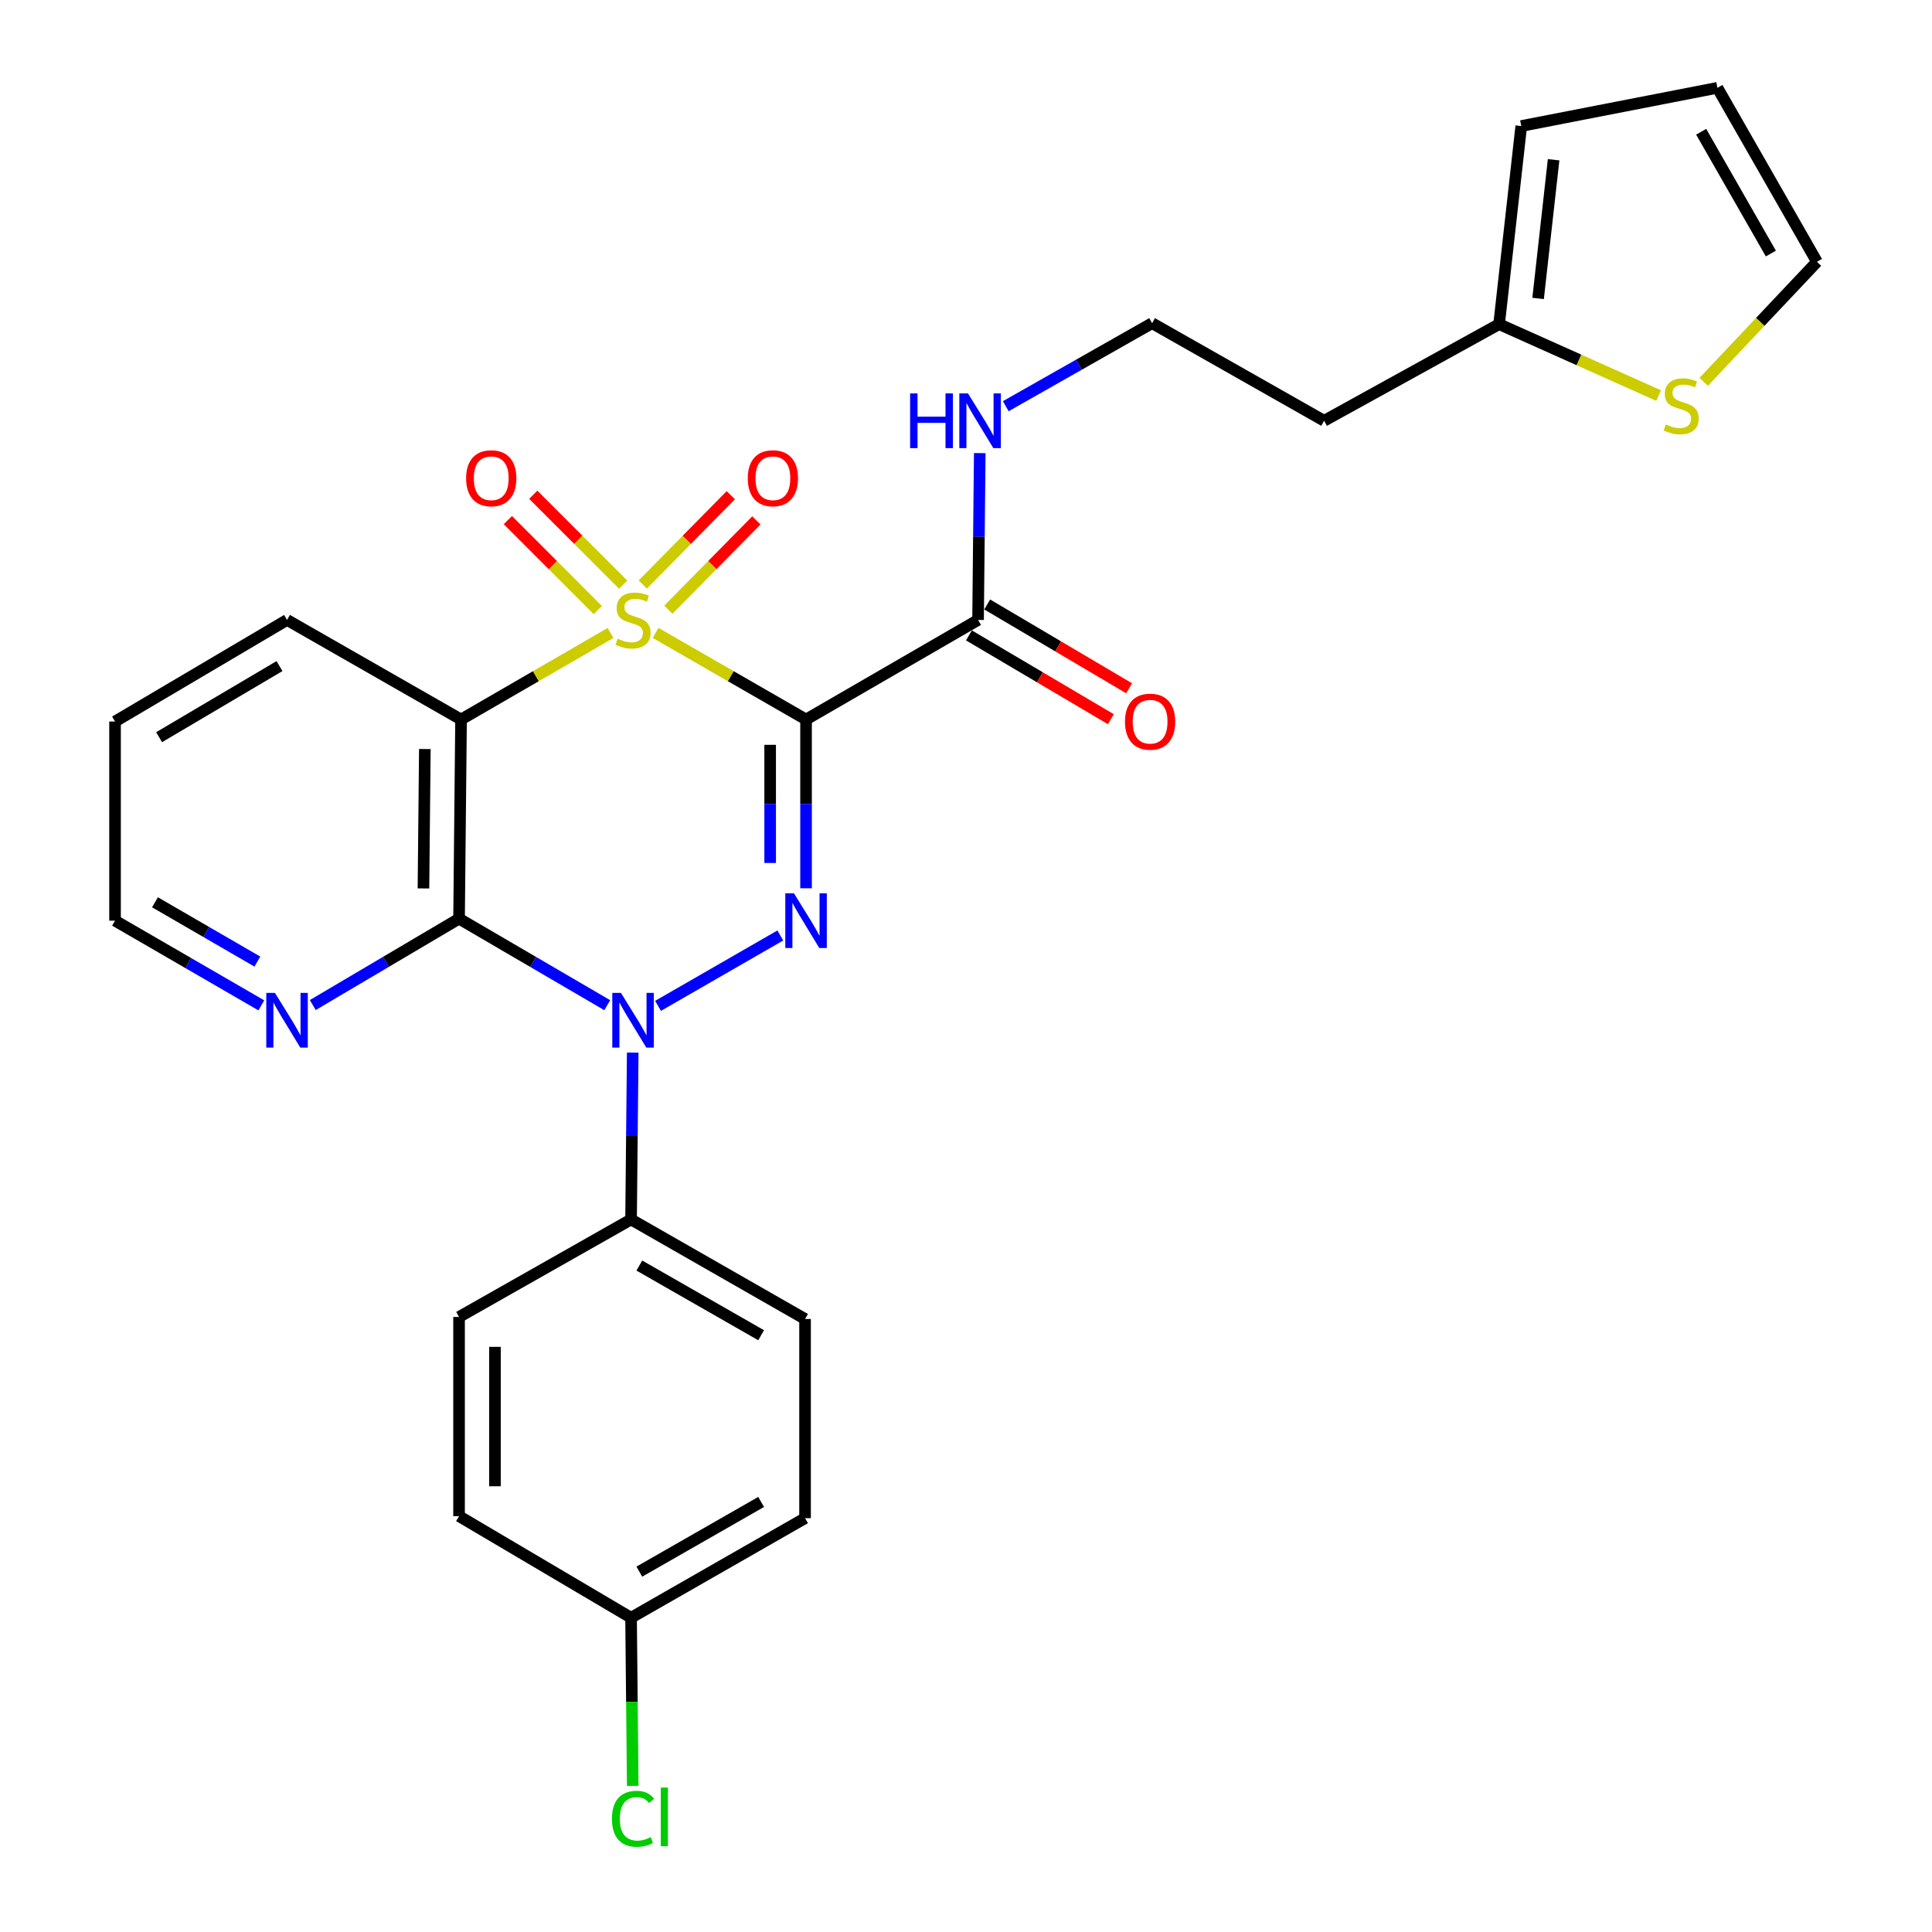 <?xml version='1.0' encoding='iso-8859-1'?>
<svg version='1.1' baseProfile='full'
              xmlns='http://www.w3.org/2000/svg'
                      xmlns:rdkit='http://www.rdkit.org/xml'
                      xmlns:xlink='http://www.w3.org/1999/xlink'
                  xml:space='preserve'
width='1000px' height='1000px' viewBox='0 0 1000 1000'>
<!-- END OF HEADER -->
<rect style='opacity:1.0;fill:#FFFFFF;stroke:none' width='1000' height='1000' x='0' y='0'> </rect>
<path class='bond-0' d='M 339.324,327.59 L 378.268,350.003' style='fill:none;fill-rule:evenodd;stroke:#CCCC00;stroke-width:6px;stroke-linecap:butt;stroke-linejoin:miter;stroke-opacity:1' />
<path class='bond-0' d='M 378.268,350.003 L 417.212,372.416' style='fill:none;fill-rule:evenodd;stroke:#000000;stroke-width:6px;stroke-linecap:butt;stroke-linejoin:miter;stroke-opacity:1' />
<path class='bond-3' d='M 316.01,327.624 L 277.324,350.02' style='fill:none;fill-rule:evenodd;stroke:#CCCC00;stroke-width:6px;stroke-linecap:butt;stroke-linejoin:miter;stroke-opacity:1' />
<path class='bond-3' d='M 277.324,350.02 L 238.638,372.416' style='fill:none;fill-rule:evenodd;stroke:#000000;stroke-width:6px;stroke-linecap:butt;stroke-linejoin:miter;stroke-opacity:1' />
<path class='bond-6' d='M 345.936,315.576 L 368.717,292.467' style='fill:none;fill-rule:evenodd;stroke:#CCCC00;stroke-width:6px;stroke-linecap:butt;stroke-linejoin:miter;stroke-opacity:1' />
<path class='bond-6' d='M 368.717,292.467 L 391.498,269.358' style='fill:none;fill-rule:evenodd;stroke:#FF0000;stroke-width:6px;stroke-linecap:butt;stroke-linejoin:miter;stroke-opacity:1' />
<path class='bond-6' d='M 332.702,302.53 L 355.483,279.421' style='fill:none;fill-rule:evenodd;stroke:#CCCC00;stroke-width:6px;stroke-linecap:butt;stroke-linejoin:miter;stroke-opacity:1' />
<path class='bond-6' d='M 355.483,279.421 L 378.264,256.312' style='fill:none;fill-rule:evenodd;stroke:#FF0000;stroke-width:6px;stroke-linecap:butt;stroke-linejoin:miter;stroke-opacity:1' />
<path class='bond-7' d='M 322.557,302.63 L 299.284,279.351' style='fill:none;fill-rule:evenodd;stroke:#CCCC00;stroke-width:6px;stroke-linecap:butt;stroke-linejoin:miter;stroke-opacity:1' />
<path class='bond-7' d='M 299.284,279.351 L 276.012,256.072' style='fill:none;fill-rule:evenodd;stroke:#FF0000;stroke-width:6px;stroke-linecap:butt;stroke-linejoin:miter;stroke-opacity:1' />
<path class='bond-7' d='M 309.415,315.769 L 286.142,292.489' style='fill:none;fill-rule:evenodd;stroke:#CCCC00;stroke-width:6px;stroke-linecap:butt;stroke-linejoin:miter;stroke-opacity:1' />
<path class='bond-7' d='M 286.142,292.489 L 262.869,269.21' style='fill:none;fill-rule:evenodd;stroke:#FF0000;stroke-width:6px;stroke-linecap:butt;stroke-linejoin:miter;stroke-opacity:1' />
<path class='bond-1' d='M 417.212,372.416 L 417.212,416.093' style='fill:none;fill-rule:evenodd;stroke:#000000;stroke-width:6px;stroke-linecap:butt;stroke-linejoin:miter;stroke-opacity:1' />
<path class='bond-1' d='M 417.212,416.093 L 417.212,459.77' style='fill:none;fill-rule:evenodd;stroke:#0000FF;stroke-width:6px;stroke-linecap:butt;stroke-linejoin:miter;stroke-opacity:1' />
<path class='bond-1' d='M 398.629,385.519 L 398.629,416.093' style='fill:none;fill-rule:evenodd;stroke:#000000;stroke-width:6px;stroke-linecap:butt;stroke-linejoin:miter;stroke-opacity:1' />
<path class='bond-1' d='M 398.629,416.093 L 398.629,446.667' style='fill:none;fill-rule:evenodd;stroke:#0000FF;stroke-width:6px;stroke-linecap:butt;stroke-linejoin:miter;stroke-opacity:1' />
<path class='bond-5' d='M 417.212,372.416 L 506.246,320.878' style='fill:none;fill-rule:evenodd;stroke:#000000;stroke-width:6px;stroke-linecap:butt;stroke-linejoin:miter;stroke-opacity:1' />
<path class='bond-28' d='M 403.889,484.202 L 340.6,520.633' style='fill:none;fill-rule:evenodd;stroke:#0000FF;stroke-width:6px;stroke-linecap:butt;stroke-linejoin:miter;stroke-opacity:1' />
<path class='bond-2' d='M 314.314,520.288 L 275.96,497.894' style='fill:none;fill-rule:evenodd;stroke:#0000FF;stroke-width:6px;stroke-linecap:butt;stroke-linejoin:miter;stroke-opacity:1' />
<path class='bond-2' d='M 275.96,497.894 L 237.605,475.501' style='fill:none;fill-rule:evenodd;stroke:#000000;stroke-width:6px;stroke-linecap:butt;stroke-linejoin:miter;stroke-opacity:1' />
<path class='bond-8' d='M 327.496,544.819 L 327.067,588.003' style='fill:none;fill-rule:evenodd;stroke:#0000FF;stroke-width:6px;stroke-linecap:butt;stroke-linejoin:miter;stroke-opacity:1' />
<path class='bond-8' d='M 327.067,588.003 L 326.639,631.187' style='fill:none;fill-rule:evenodd;stroke:#000000;stroke-width:6px;stroke-linecap:butt;stroke-linejoin:miter;stroke-opacity:1' />
<path class='bond-4' d='M 238.638,372.416 L 237.605,475.501' style='fill:none;fill-rule:evenodd;stroke:#000000;stroke-width:6px;stroke-linecap:butt;stroke-linejoin:miter;stroke-opacity:1' />
<path class='bond-4' d='M 219.9,387.692 L 219.178,459.852' style='fill:none;fill-rule:evenodd;stroke:#000000;stroke-width:6px;stroke-linecap:butt;stroke-linejoin:miter;stroke-opacity:1' />
<path class='bond-19' d='M 238.638,372.416 L 148.571,320.878' style='fill:none;fill-rule:evenodd;stroke:#000000;stroke-width:6px;stroke-linecap:butt;stroke-linejoin:miter;stroke-opacity:1' />
<path class='bond-9' d='M 237.605,475.501 L 199.751,497.856' style='fill:none;fill-rule:evenodd;stroke:#000000;stroke-width:6px;stroke-linecap:butt;stroke-linejoin:miter;stroke-opacity:1' />
<path class='bond-9' d='M 199.751,497.856 L 161.896,520.212' style='fill:none;fill-rule:evenodd;stroke:#0000FF;stroke-width:6px;stroke-linecap:butt;stroke-linejoin:miter;stroke-opacity:1' />
<path class='bond-13' d='M 501.522,328.879 L 538.251,350.568' style='fill:none;fill-rule:evenodd;stroke:#000000;stroke-width:6px;stroke-linecap:butt;stroke-linejoin:miter;stroke-opacity:1' />
<path class='bond-13' d='M 538.251,350.568 L 574.981,372.256' style='fill:none;fill-rule:evenodd;stroke:#FF0000;stroke-width:6px;stroke-linecap:butt;stroke-linejoin:miter;stroke-opacity:1' />
<path class='bond-13' d='M 510.97,312.877 L 547.7,334.566' style='fill:none;fill-rule:evenodd;stroke:#000000;stroke-width:6px;stroke-linecap:butt;stroke-linejoin:miter;stroke-opacity:1' />
<path class='bond-13' d='M 547.7,334.566 L 584.43,356.255' style='fill:none;fill-rule:evenodd;stroke:#FF0000;stroke-width:6px;stroke-linecap:butt;stroke-linejoin:miter;stroke-opacity:1' />
<path class='bond-16' d='M 506.246,320.878 L 506.683,277.704' style='fill:none;fill-rule:evenodd;stroke:#000000;stroke-width:6px;stroke-linecap:butt;stroke-linejoin:miter;stroke-opacity:1' />
<path class='bond-16' d='M 506.683,277.704 L 507.119,234.53' style='fill:none;fill-rule:evenodd;stroke:#0000FF;stroke-width:6px;stroke-linecap:butt;stroke-linejoin:miter;stroke-opacity:1' />
<path class='bond-17' d='M 326.639,631.187 L 416.696,682.714' style='fill:none;fill-rule:evenodd;stroke:#000000;stroke-width:6px;stroke-linecap:butt;stroke-linejoin:miter;stroke-opacity:1' />
<path class='bond-17' d='M 330.919,655.045 L 393.958,691.114' style='fill:none;fill-rule:evenodd;stroke:#000000;stroke-width:6px;stroke-linecap:butt;stroke-linejoin:miter;stroke-opacity:1' />
<path class='bond-18' d='M 326.639,631.187 L 237.605,681.661' style='fill:none;fill-rule:evenodd;stroke:#000000;stroke-width:6px;stroke-linecap:butt;stroke-linejoin:miter;stroke-opacity:1' />
<path class='bond-29' d='M 135.259,520.373 L 97.403,498.453' style='fill:none;fill-rule:evenodd;stroke:#0000FF;stroke-width:6px;stroke-linecap:butt;stroke-linejoin:miter;stroke-opacity:1' />
<path class='bond-29' d='M 97.403,498.453 L 59.547,476.533' style='fill:none;fill-rule:evenodd;stroke:#000000;stroke-width:6px;stroke-linecap:butt;stroke-linejoin:miter;stroke-opacity:1' />
<path class='bond-29' d='M 133.214,497.715 L 106.715,482.371' style='fill:none;fill-rule:evenodd;stroke:#0000FF;stroke-width:6px;stroke-linecap:butt;stroke-linejoin:miter;stroke-opacity:1' />
<path class='bond-29' d='M 106.715,482.371 L 80.216,467.027' style='fill:none;fill-rule:evenodd;stroke:#000000;stroke-width:6px;stroke-linecap:butt;stroke-linejoin:miter;stroke-opacity:1' />
<path class='bond-10' d='M 858.516,204.758 L 817.223,186.276' style='fill:none;fill-rule:evenodd;stroke:#CCCC00;stroke-width:6px;stroke-linecap:butt;stroke-linejoin:miter;stroke-opacity:1' />
<path class='bond-10' d='M 817.223,186.276 L 775.93,167.794' style='fill:none;fill-rule:evenodd;stroke:#000000;stroke-width:6px;stroke-linecap:butt;stroke-linejoin:miter;stroke-opacity:1' />
<path class='bond-12' d='M 881.817,197.644 L 911.135,166.577' style='fill:none;fill-rule:evenodd;stroke:#CCCC00;stroke-width:6px;stroke-linecap:butt;stroke-linejoin:miter;stroke-opacity:1' />
<path class='bond-12' d='M 911.135,166.577 L 940.453,135.511' style='fill:none;fill-rule:evenodd;stroke:#000000;stroke-width:6px;stroke-linecap:butt;stroke-linejoin:miter;stroke-opacity:1' />
<path class='bond-11' d='M 775.93,167.794 L 685.357,217.793' style='fill:none;fill-rule:evenodd;stroke:#000000;stroke-width:6px;stroke-linecap:butt;stroke-linejoin:miter;stroke-opacity:1' />
<path class='bond-14' d='M 775.93,167.794 L 787.4,65.235' style='fill:none;fill-rule:evenodd;stroke:#000000;stroke-width:6px;stroke-linecap:butt;stroke-linejoin:miter;stroke-opacity:1' />
<path class='bond-14' d='M 796.118,154.476 L 804.147,82.685' style='fill:none;fill-rule:evenodd;stroke:#000000;stroke-width:6px;stroke-linecap:butt;stroke-linejoin:miter;stroke-opacity:1' />
<path class='bond-31' d='M 940.453,135.511 L 888.926,45.455' style='fill:none;fill-rule:evenodd;stroke:#000000;stroke-width:6px;stroke-linecap:butt;stroke-linejoin:miter;stroke-opacity:1' />
<path class='bond-31' d='M 916.594,131.231 L 880.525,68.192' style='fill:none;fill-rule:evenodd;stroke:#000000;stroke-width:6px;stroke-linecap:butt;stroke-linejoin:miter;stroke-opacity:1' />
<path class='bond-15' d='M 787.4,65.235 L 888.926,45.455' style='fill:none;fill-rule:evenodd;stroke:#000000;stroke-width:6px;stroke-linecap:butt;stroke-linejoin:miter;stroke-opacity:1' />
<path class='bond-22' d='M 520.588,210.248 L 558.455,188.763' style='fill:none;fill-rule:evenodd;stroke:#0000FF;stroke-width:6px;stroke-linecap:butt;stroke-linejoin:miter;stroke-opacity:1' />
<path class='bond-22' d='M 558.455,188.763 L 596.323,167.278' style='fill:none;fill-rule:evenodd;stroke:#000000;stroke-width:6px;stroke-linecap:butt;stroke-linejoin:miter;stroke-opacity:1' />
<path class='bond-23' d='M 416.696,682.714 L 416.696,785.799' style='fill:none;fill-rule:evenodd;stroke:#000000;stroke-width:6px;stroke-linecap:butt;stroke-linejoin:miter;stroke-opacity:1' />
<path class='bond-24' d='M 237.605,681.661 L 237.605,784.756' style='fill:none;fill-rule:evenodd;stroke:#000000;stroke-width:6px;stroke-linecap:butt;stroke-linejoin:miter;stroke-opacity:1' />
<path class='bond-24' d='M 256.188,697.125 L 256.188,769.292' style='fill:none;fill-rule:evenodd;stroke:#000000;stroke-width:6px;stroke-linecap:butt;stroke-linejoin:miter;stroke-opacity:1' />
<path class='bond-27' d='M 148.571,320.878 L 59.547,373.458' style='fill:none;fill-rule:evenodd;stroke:#000000;stroke-width:6px;stroke-linecap:butt;stroke-linejoin:miter;stroke-opacity:1' />
<path class='bond-27' d='M 144.668,344.766 L 82.351,381.572' style='fill:none;fill-rule:evenodd;stroke:#000000;stroke-width:6px;stroke-linecap:butt;stroke-linejoin:miter;stroke-opacity:1' />
<path class='bond-20' d='M 685.357,217.793 L 596.323,167.278' style='fill:none;fill-rule:evenodd;stroke:#000000;stroke-width:6px;stroke-linecap:butt;stroke-linejoin:miter;stroke-opacity:1' />
<path class='bond-21' d='M 326.639,837.336 L 237.605,784.756' style='fill:none;fill-rule:evenodd;stroke:#000000;stroke-width:6px;stroke-linecap:butt;stroke-linejoin:miter;stroke-opacity:1' />
<path class='bond-25' d='M 326.639,837.336 L 327.071,880.86' style='fill:none;fill-rule:evenodd;stroke:#000000;stroke-width:6px;stroke-linecap:butt;stroke-linejoin:miter;stroke-opacity:1' />
<path class='bond-25' d='M 327.071,880.86 L 327.502,924.384' style='fill:none;fill-rule:evenodd;stroke:#00CC00;stroke-width:6px;stroke-linecap:butt;stroke-linejoin:miter;stroke-opacity:1' />
<path class='bond-30' d='M 326.639,837.336 L 416.696,785.799' style='fill:none;fill-rule:evenodd;stroke:#000000;stroke-width:6px;stroke-linecap:butt;stroke-linejoin:miter;stroke-opacity:1' />
<path class='bond-30' d='M 330.918,813.477 L 393.957,777.401' style='fill:none;fill-rule:evenodd;stroke:#000000;stroke-width:6px;stroke-linecap:butt;stroke-linejoin:miter;stroke-opacity:1' />
<path class='bond-26' d='M 59.547,476.533 L 59.547,373.458' style='fill:none;fill-rule:evenodd;stroke:#000000;stroke-width:6px;stroke-linecap:butt;stroke-linejoin:miter;stroke-opacity:1' />
<path  class='atom-0' d='M 319.661 330.598
Q 319.981 330.718, 321.301 331.278
Q 322.621 331.838, 324.061 332.198
Q 325.541 332.518, 326.981 332.518
Q 329.661 332.518, 331.221 331.238
Q 332.781 329.918, 332.781 327.638
Q 332.781 326.078, 331.981 325.118
Q 331.221 324.158, 330.021 323.638
Q 328.821 323.118, 326.821 322.518
Q 324.301 321.758, 322.781 321.038
Q 321.301 320.318, 320.221 318.798
Q 319.181 317.278, 319.181 314.718
Q 319.181 311.158, 321.581 308.958
Q 324.021 306.758, 328.821 306.758
Q 332.101 306.758, 335.821 308.318
L 334.901 311.398
Q 331.501 309.998, 328.941 309.998
Q 326.181 309.998, 324.661 311.158
Q 323.141 312.278, 323.181 314.238
Q 323.181 315.758, 323.941 316.678
Q 324.741 317.598, 325.861 318.118
Q 327.021 318.638, 328.941 319.238
Q 331.501 320.038, 333.021 320.838
Q 334.541 321.638, 335.621 323.278
Q 336.741 324.878, 336.741 327.638
Q 336.741 331.558, 334.101 333.678
Q 331.501 335.758, 327.141 335.758
Q 324.621 335.758, 322.701 335.198
Q 320.821 334.678, 318.581 333.758
L 319.661 330.598
' fill='#CCCC00'/>
<path  class='atom-2' d='M 410.952 462.373
L 420.232 477.373
Q 421.152 478.853, 422.632 481.533
Q 424.112 484.213, 424.192 484.373
L 424.192 462.373
L 427.952 462.373
L 427.952 490.693
L 424.072 490.693
L 414.112 474.293
Q 412.952 472.373, 411.712 470.173
Q 410.512 467.973, 410.152 467.293
L 410.152 490.693
L 406.472 490.693
L 406.472 462.373
L 410.952 462.373
' fill='#0000FF'/>
<path  class='atom-3' d='M 321.401 513.921
L 330.681 528.921
Q 331.601 530.401, 333.081 533.081
Q 334.561 535.761, 334.641 535.921
L 334.641 513.921
L 338.401 513.921
L 338.401 542.241
L 334.521 542.241
L 324.561 525.841
Q 323.401 523.921, 322.161 521.721
Q 320.961 519.521, 320.601 518.841
L 320.601 542.241
L 316.921 542.241
L 316.921 513.921
L 321.401 513.921
' fill='#0000FF'/>
<path  class='atom-7' d='M 387.043 247.534
Q 387.043 240.734, 390.403 236.934
Q 393.763 233.134, 400.043 233.134
Q 406.323 233.134, 409.683 236.934
Q 413.043 240.734, 413.043 247.534
Q 413.043 254.414, 409.643 258.334
Q 406.243 262.214, 400.043 262.214
Q 393.803 262.214, 390.403 258.334
Q 387.043 254.454, 387.043 247.534
M 400.043 259.014
Q 404.363 259.014, 406.683 256.134
Q 409.043 253.214, 409.043 247.534
Q 409.043 241.974, 406.683 239.174
Q 404.363 236.334, 400.043 236.334
Q 395.723 236.334, 393.363 239.134
Q 391.043 241.934, 391.043 247.534
Q 391.043 253.254, 393.363 256.134
Q 395.723 259.014, 400.043 259.014
' fill='#FF0000'/>
<path  class='atom-8' d='M 241.258 247.534
Q 241.258 240.734, 244.618 236.934
Q 247.978 233.134, 254.258 233.134
Q 260.538 233.134, 263.898 236.934
Q 267.258 240.734, 267.258 247.534
Q 267.258 254.414, 263.858 258.334
Q 260.458 262.214, 254.258 262.214
Q 248.018 262.214, 244.618 258.334
Q 241.258 254.454, 241.258 247.534
M 254.258 259.014
Q 258.578 259.014, 260.898 256.134
Q 263.258 253.214, 263.258 247.534
Q 263.258 241.974, 260.898 239.174
Q 258.578 236.334, 254.258 236.334
Q 249.938 236.334, 247.578 239.134
Q 245.258 241.934, 245.258 247.534
Q 245.258 253.254, 247.578 256.134
Q 249.938 259.014, 254.258 259.014
' fill='#FF0000'/>
<path  class='atom-10' d='M 142.311 513.921
L 151.591 528.921
Q 152.511 530.401, 153.991 533.081
Q 155.471 535.761, 155.551 535.921
L 155.551 513.921
L 159.311 513.921
L 159.311 542.241
L 155.431 542.241
L 145.471 525.841
Q 144.311 523.921, 143.071 521.721
Q 141.871 519.521, 141.511 518.841
L 141.511 542.241
L 137.831 542.241
L 137.831 513.921
L 142.311 513.921
' fill='#0000FF'/>
<path  class='atom-11' d='M 862.177 219.698
Q 862.497 219.818, 863.817 220.378
Q 865.137 220.938, 866.577 221.298
Q 868.057 221.618, 869.497 221.618
Q 872.177 221.618, 873.737 220.338
Q 875.297 219.018, 875.297 216.738
Q 875.297 215.178, 874.497 214.218
Q 873.737 213.258, 872.537 212.738
Q 871.337 212.218, 869.337 211.618
Q 866.817 210.858, 865.297 210.138
Q 863.817 209.418, 862.737 207.898
Q 861.697 206.378, 861.697 203.818
Q 861.697 200.258, 864.097 198.058
Q 866.537 195.858, 871.337 195.858
Q 874.617 195.858, 878.337 197.418
L 877.417 200.498
Q 874.017 199.098, 871.457 199.098
Q 868.697 199.098, 867.177 200.258
Q 865.657 201.378, 865.697 203.338
Q 865.697 204.858, 866.457 205.778
Q 867.257 206.698, 868.377 207.218
Q 869.537 207.738, 871.457 208.338
Q 874.017 209.138, 875.537 209.938
Q 877.057 210.738, 878.137 212.378
Q 879.257 213.978, 879.257 216.738
Q 879.257 220.658, 876.617 222.778
Q 874.017 224.858, 869.657 224.858
Q 867.137 224.858, 865.217 224.298
Q 863.337 223.778, 861.097 222.858
L 862.177 219.698
' fill='#CCCC00'/>
<path  class='atom-14' d='M 582.291 373.538
Q 582.291 366.738, 585.651 362.938
Q 589.011 359.138, 595.291 359.138
Q 601.571 359.138, 604.931 362.938
Q 608.291 366.738, 608.291 373.538
Q 608.291 380.418, 604.891 384.338
Q 601.491 388.218, 595.291 388.218
Q 589.051 388.218, 585.651 384.338
Q 582.291 380.458, 582.291 373.538
M 595.291 385.018
Q 599.611 385.018, 601.931 382.138
Q 604.291 379.218, 604.291 373.538
Q 604.291 367.978, 601.931 365.178
Q 599.611 362.338, 595.291 362.338
Q 590.971 362.338, 588.611 365.138
Q 586.291 367.938, 586.291 373.538
Q 586.291 379.258, 588.611 382.138
Q 590.971 385.018, 595.291 385.018
' fill='#FF0000'/>
<path  class='atom-17' d='M 471.069 203.633
L 474.909 203.633
L 474.909 215.673
L 489.389 215.673
L 489.389 203.633
L 493.229 203.633
L 493.229 231.953
L 489.389 231.953
L 489.389 218.873
L 474.909 218.873
L 474.909 231.953
L 471.069 231.953
L 471.069 203.633
' fill='#0000FF'/>
<path  class='atom-17' d='M 501.029 203.633
L 510.309 218.633
Q 511.229 220.113, 512.709 222.793
Q 514.189 225.473, 514.269 225.633
L 514.269 203.633
L 518.029 203.633
L 518.029 231.953
L 514.149 231.953
L 504.189 215.553
Q 503.029 213.633, 501.789 211.433
Q 500.589 209.233, 500.229 208.553
L 500.229 231.953
L 496.549 231.953
L 496.549 203.633
L 501.029 203.633
' fill='#0000FF'/>
<path  class='atom-26' d='M 316.741 941.402
Q 316.741 934.362, 320.021 930.682
Q 323.341 926.962, 329.621 926.962
Q 335.461 926.962, 338.581 931.082
L 335.941 933.242
Q 333.661 930.242, 329.621 930.242
Q 325.341 930.242, 323.061 933.122
Q 320.821 935.962, 320.821 941.402
Q 320.821 947.002, 323.141 949.882
Q 325.501 952.762, 330.061 952.762
Q 333.181 952.762, 336.821 950.882
L 337.941 953.882
Q 336.461 954.842, 334.221 955.402
Q 331.981 955.962, 329.501 955.962
Q 323.341 955.962, 320.021 952.202
Q 316.741 948.442, 316.741 941.402
' fill='#00CC00'/>
<path  class='atom-26' d='M 342.021 925.242
L 345.701 925.242
L 345.701 955.602
L 342.021 955.602
L 342.021 925.242
' fill='#00CC00'/>
</svg>
